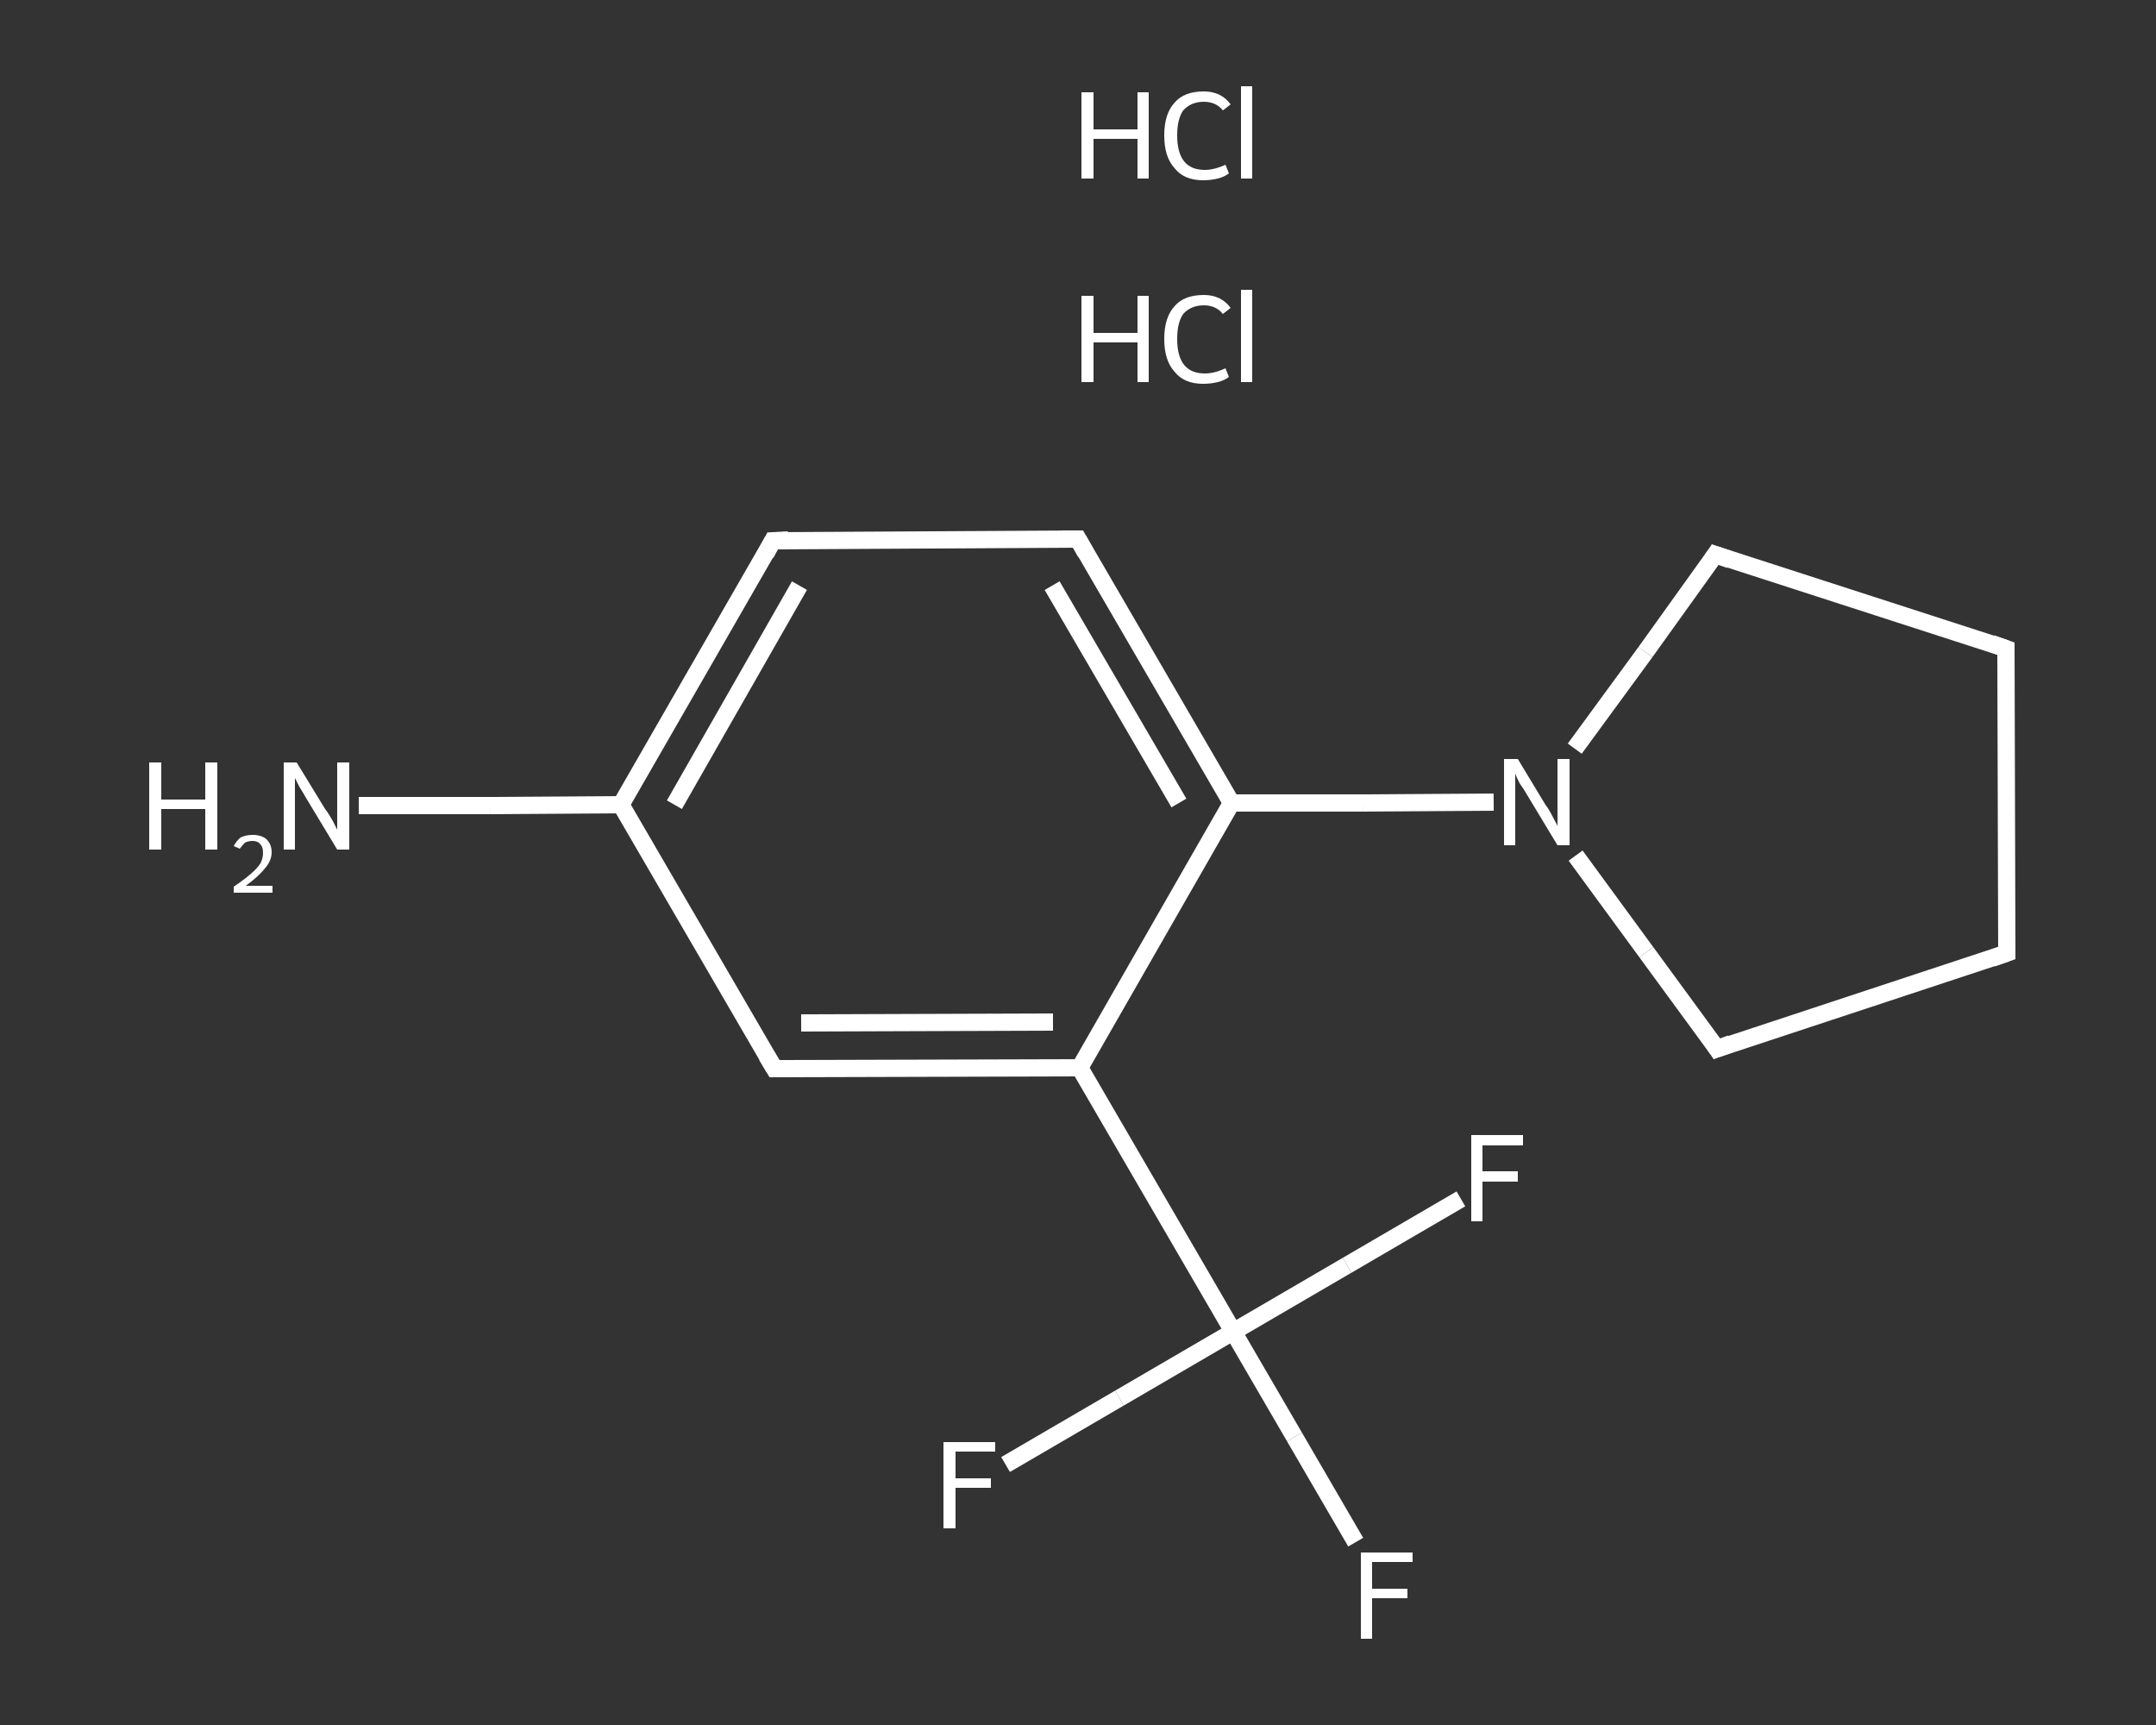 <?xml version='1.0' encoding='iso-8859-1'?>
<svg version='1.1' baseProfile='full'
              xmlns='http://www.w3.org/2000/svg'
                      xmlns:rdkit='http://www.rdkit.org/xml'
                      xmlns:xlink='http://www.w3.org/1999/xlink'
                  xml:space='preserve'
width='250px' height='200px' viewBox='0 0 250 200'>
<rect x="0" y="0" width="250" height="200" fill="#333333" stroke="none"/>
<!-- END OF HEADER -->
<rect style='opacity:1.0;fill:transparent;stroke:none' width='250.0' height='200.0' x='0.0' y='0.0'> </rect>
<path class='bond-0 atom-2 atom-3' d='M 41.6,93.4 L 56.8,93.4' style='fill:none;fill-rule:evenodd;stroke:#FFFFFF;stroke-width:2.0px;stroke-linecap:butt;stroke-linejoin:miter;stroke-opacity:1' />
<path class='bond-0 atom-2 atom-3' d='M 56.8,93.4 L 72.0,93.3' style='fill:none;fill-rule:evenodd;stroke:#FFFFFF;stroke-width:2.0px;stroke-linecap:butt;stroke-linejoin:miter;stroke-opacity:1' />
<path class='bond-1 atom-3 atom-4' d='M 72.0,93.3 L 89.6,62.7' style='fill:none;fill-rule:evenodd;stroke:#FFFFFF;stroke-width:2.0px;stroke-linecap:butt;stroke-linejoin:miter;stroke-opacity:1' />
<path class='bond-1 atom-3 atom-4' d='M 78.2,93.3 L 92.7,67.9' style='fill:none;fill-rule:evenodd;stroke:#FFFFFF;stroke-width:2.0px;stroke-linecap:butt;stroke-linejoin:miter;stroke-opacity:1' />
<path class='bond-2 atom-4 atom-5' d='M 89.6,62.7 L 125.0,62.5' style='fill:none;fill-rule:evenodd;stroke:#FFFFFF;stroke-width:2.0px;stroke-linecap:butt;stroke-linejoin:miter;stroke-opacity:1' />
<path class='bond-3 atom-5 atom-6' d='M 125.0,62.5 L 142.8,93.1' style='fill:none;fill-rule:evenodd;stroke:#FFFFFF;stroke-width:2.0px;stroke-linecap:butt;stroke-linejoin:miter;stroke-opacity:1' />
<path class='bond-3 atom-5 atom-6' d='M 122.0,67.9 L 136.7,93.1' style='fill:none;fill-rule:evenodd;stroke:#FFFFFF;stroke-width:2.0px;stroke-linecap:butt;stroke-linejoin:miter;stroke-opacity:1' />
<path class='bond-4 atom-6 atom-7' d='M 142.8,93.1 L 158.0,93.1' style='fill:none;fill-rule:evenodd;stroke:#FFFFFF;stroke-width:2.0px;stroke-linecap:butt;stroke-linejoin:miter;stroke-opacity:1' />
<path class='bond-4 atom-6 atom-7' d='M 158.0,93.1 L 173.2,93.0' style='fill:none;fill-rule:evenodd;stroke:#FFFFFF;stroke-width:2.0px;stroke-linecap:butt;stroke-linejoin:miter;stroke-opacity:1' />
<path class='bond-5 atom-7 atom-8' d='M 182.6,86.8 L 190.8,75.6' style='fill:none;fill-rule:evenodd;stroke:#FFFFFF;stroke-width:2.0px;stroke-linecap:butt;stroke-linejoin:miter;stroke-opacity:1' />
<path class='bond-5 atom-7 atom-8' d='M 190.8,75.6 L 198.9,64.3' style='fill:none;fill-rule:evenodd;stroke:#FFFFFF;stroke-width:2.0px;stroke-linecap:butt;stroke-linejoin:miter;stroke-opacity:1' />
<path class='bond-6 atom-8 atom-9' d='M 198.9,64.3 L 232.6,75.2' style='fill:none;fill-rule:evenodd;stroke:#FFFFFF;stroke-width:2.0px;stroke-linecap:butt;stroke-linejoin:miter;stroke-opacity:1' />
<path class='bond-7 atom-9 atom-10' d='M 232.6,75.2 L 232.7,110.5' style='fill:none;fill-rule:evenodd;stroke:#FFFFFF;stroke-width:2.0px;stroke-linecap:butt;stroke-linejoin:miter;stroke-opacity:1' />
<path class='bond-8 atom-10 atom-11' d='M 232.7,110.5 L 199.1,121.6' style='fill:none;fill-rule:evenodd;stroke:#FFFFFF;stroke-width:2.0px;stroke-linecap:butt;stroke-linejoin:miter;stroke-opacity:1' />
<path class='bond-9 atom-6 atom-12' d='M 142.8,93.1 L 125.2,123.8' style='fill:none;fill-rule:evenodd;stroke:#FFFFFF;stroke-width:2.0px;stroke-linecap:butt;stroke-linejoin:miter;stroke-opacity:1' />
<path class='bond-10 atom-12 atom-13' d='M 125.2,123.8 L 143.0,154.4' style='fill:none;fill-rule:evenodd;stroke:#FFFFFF;stroke-width:2.0px;stroke-linecap:butt;stroke-linejoin:miter;stroke-opacity:1' />
<path class='bond-11 atom-13 atom-14' d='M 143.0,154.4 L 150.1,166.6' style='fill:none;fill-rule:evenodd;stroke:#FFFFFF;stroke-width:2.0px;stroke-linecap:butt;stroke-linejoin:miter;stroke-opacity:1' />
<path class='bond-11 atom-13 atom-14' d='M 150.1,166.6 L 157.2,178.8' style='fill:none;fill-rule:evenodd;stroke:#FFFFFF;stroke-width:2.0px;stroke-linecap:butt;stroke-linejoin:miter;stroke-opacity:1' />
<path class='bond-12 atom-13 atom-15' d='M 143.0,154.4 L 129.8,162.1' style='fill:none;fill-rule:evenodd;stroke:#FFFFFF;stroke-width:2.0px;stroke-linecap:butt;stroke-linejoin:miter;stroke-opacity:1' />
<path class='bond-12 atom-13 atom-15' d='M 129.8,162.1 L 116.6,169.8' style='fill:none;fill-rule:evenodd;stroke:#FFFFFF;stroke-width:2.0px;stroke-linecap:butt;stroke-linejoin:miter;stroke-opacity:1' />
<path class='bond-13 atom-13 atom-16' d='M 143.0,154.4 L 156.2,146.7' style='fill:none;fill-rule:evenodd;stroke:#FFFFFF;stroke-width:2.0px;stroke-linecap:butt;stroke-linejoin:miter;stroke-opacity:1' />
<path class='bond-13 atom-13 atom-16' d='M 156.2,146.7 L 169.4,139.0' style='fill:none;fill-rule:evenodd;stroke:#FFFFFF;stroke-width:2.0px;stroke-linecap:butt;stroke-linejoin:miter;stroke-opacity:1' />
<path class='bond-14 atom-12 atom-17' d='M 125.2,123.8 L 89.8,123.9' style='fill:none;fill-rule:evenodd;stroke:#FFFFFF;stroke-width:2.0px;stroke-linecap:butt;stroke-linejoin:miter;stroke-opacity:1' />
<path class='bond-14 atom-12 atom-17' d='M 122.1,118.5 L 92.9,118.6' style='fill:none;fill-rule:evenodd;stroke:#FFFFFF;stroke-width:2.0px;stroke-linecap:butt;stroke-linejoin:miter;stroke-opacity:1' />
<path class='bond-15 atom-17 atom-3' d='M 89.8,123.9 L 72.0,93.3' style='fill:none;fill-rule:evenodd;stroke:#FFFFFF;stroke-width:2.0px;stroke-linecap:butt;stroke-linejoin:miter;stroke-opacity:1' />
<path class='bond-16 atom-11 atom-7' d='M 199.1,121.6 L 190.9,110.4' style='fill:none;fill-rule:evenodd;stroke:#FFFFFF;stroke-width:2.0px;stroke-linecap:butt;stroke-linejoin:miter;stroke-opacity:1' />
<path class='bond-16 atom-11 atom-7' d='M 190.9,110.4 L 182.7,99.2' style='fill:none;fill-rule:evenodd;stroke:#FFFFFF;stroke-width:2.0px;stroke-linecap:butt;stroke-linejoin:miter;stroke-opacity:1' />
<path d='M 88.8,64.2 L 89.6,62.7 L 91.4,62.6' style='fill:none;stroke:#FFFFFF;stroke-width:2.0px;stroke-linecap:butt;stroke-linejoin:miter;stroke-opacity:1;' />
<path d='M 123.2,62.5 L 125.0,62.5 L 125.9,64.1' style='fill:none;stroke:#FFFFFF;stroke-width:2.0px;stroke-linecap:butt;stroke-linejoin:miter;stroke-opacity:1;' />
<path d='M 198.5,64.9 L 198.9,64.3 L 200.6,64.9' style='fill:none;stroke:#FFFFFF;stroke-width:2.0px;stroke-linecap:butt;stroke-linejoin:miter;stroke-opacity:1;' />
<path d='M 230.9,74.6 L 232.6,75.2 L 232.6,76.9' style='fill:none;stroke:#FFFFFF;stroke-width:2.0px;stroke-linecap:butt;stroke-linejoin:miter;stroke-opacity:1;' />
<path d='M 232.7,108.8 L 232.7,110.5 L 231.0,111.1' style='fill:none;stroke:#FFFFFF;stroke-width:2.0px;stroke-linecap:butt;stroke-linejoin:miter;stroke-opacity:1;' />
<path d='M 200.7,121.0 L 199.1,121.6 L 198.7,121.0' style='fill:none;stroke:#FFFFFF;stroke-width:2.0px;stroke-linecap:butt;stroke-linejoin:miter;stroke-opacity:1;' />
<path d='M 91.6,123.9 L 89.8,123.9 L 88.9,122.4' style='fill:none;stroke:#FFFFFF;stroke-width:2.0px;stroke-linecap:butt;stroke-linejoin:miter;stroke-opacity:1;' />
<path class='atom-0' d='M 125.4 34.3
L 126.8 34.3
L 126.8 38.6
L 131.9 38.6
L 131.9 34.3
L 133.2 34.3
L 133.2 44.3
L 131.9 44.3
L 131.9 39.7
L 126.8 39.7
L 126.8 44.3
L 125.4 44.3
L 125.4 34.3
' fill='#FFFFFF'/>
<path class='atom-0' d='M 135.0 39.3
Q 135.0 36.8, 136.2 35.5
Q 137.3 34.2, 139.6 34.2
Q 141.6 34.2, 142.7 35.7
L 141.8 36.4
Q 141.0 35.4, 139.6 35.4
Q 138.1 35.4, 137.2 36.4
Q 136.5 37.4, 136.5 39.3
Q 136.5 41.3, 137.3 42.3
Q 138.1 43.3, 139.7 43.3
Q 140.8 43.3, 142.1 42.7
L 142.5 43.7
Q 142.0 44.1, 141.2 44.3
Q 140.4 44.5, 139.5 44.5
Q 137.3 44.5, 136.2 43.1
Q 135.0 41.8, 135.0 39.3
' fill='#FFFFFF'/>
<path class='atom-0' d='M 143.9 33.6
L 145.2 33.6
L 145.2 44.3
L 143.9 44.3
L 143.9 33.6
' fill='#FFFFFF'/>
<path class='atom-1' d='M 125.4 10.7
L 126.8 10.7
L 126.8 15.0
L 131.9 15.0
L 131.9 10.7
L 133.2 10.7
L 133.2 20.7
L 131.9 20.7
L 131.9 16.1
L 126.8 16.1
L 126.8 20.7
L 125.4 20.7
L 125.4 10.7
' fill='#FFFFFF'/>
<path class='atom-1' d='M 135.0 15.7
Q 135.0 13.2, 136.2 11.9
Q 137.3 10.6, 139.6 10.6
Q 141.6 10.6, 142.7 12.1
L 141.8 12.8
Q 141.0 11.8, 139.6 11.8
Q 138.1 11.8, 137.2 12.8
Q 136.5 13.8, 136.5 15.7
Q 136.5 17.7, 137.3 18.7
Q 138.1 19.7, 139.7 19.7
Q 140.8 19.7, 142.1 19.1
L 142.5 20.1
Q 142.0 20.5, 141.2 20.7
Q 140.4 20.9, 139.5 20.9
Q 137.3 20.9, 136.2 19.5
Q 135.0 18.2, 135.0 15.7
' fill='#FFFFFF'/>
<path class='atom-1' d='M 143.9 10.0
L 145.2 10.0
L 145.2 20.7
L 143.9 20.7
L 143.9 10.0
' fill='#FFFFFF'/>
<path class='atom-2' d='M 17.3 88.4
L 18.7 88.4
L 18.7 92.7
L 23.8 92.7
L 23.8 88.4
L 25.2 88.4
L 25.2 98.5
L 23.8 98.5
L 23.8 93.8
L 18.7 93.8
L 18.7 98.5
L 17.3 98.5
L 17.3 88.4
' fill='#FFFFFF'/>
<path class='atom-2' d='M 27.1 98.1
Q 27.4 97.5, 27.9 97.1
Q 28.5 96.8, 29.3 96.8
Q 30.3 96.8, 30.9 97.3
Q 31.5 97.9, 31.5 98.8
Q 31.5 99.8, 30.7 100.7
Q 30.0 101.6, 28.5 102.7
L 31.6 102.7
L 31.6 103.5
L 27.1 103.5
L 27.1 102.8
Q 28.3 102.0, 29.1 101.3
Q 29.8 100.7, 30.2 100.1
Q 30.5 99.5, 30.5 98.9
Q 30.5 98.2, 30.2 97.9
Q 29.9 97.5, 29.3 97.5
Q 28.8 97.5, 28.4 97.7
Q 28.1 98.0, 27.8 98.4
L 27.1 98.1
' fill='#FFFFFF'/>
<path class='atom-2' d='M 34.4 88.4
L 37.7 93.8
Q 38.1 94.3, 38.6 95.2
Q 39.1 96.2, 39.1 96.2
L 39.1 88.4
L 40.5 88.4
L 40.5 98.5
L 39.1 98.5
L 35.6 92.7
Q 35.2 92.0, 34.7 91.2
Q 34.3 90.4, 34.2 90.2
L 34.2 98.5
L 32.9 98.5
L 32.9 88.4
L 34.4 88.4
' fill='#FFFFFF'/>
<path class='atom-7' d='M 176.0 88.0
L 179.2 93.3
Q 179.6 93.8, 180.1 94.8
Q 180.6 95.7, 180.6 95.8
L 180.6 88.0
L 182.0 88.0
L 182.0 98.0
L 180.6 98.0
L 177.1 92.2
Q 176.7 91.5, 176.2 90.8
Q 175.8 90.0, 175.7 89.7
L 175.7 98.0
L 174.4 98.0
L 174.4 88.0
L 176.0 88.0
' fill='#FFFFFF'/>
<path class='atom-14' d='M 157.8 180.0
L 163.8 180.0
L 163.8 181.1
L 159.1 181.1
L 159.1 184.2
L 163.2 184.2
L 163.2 185.3
L 159.1 185.3
L 159.1 190.0
L 157.8 190.0
L 157.8 180.0
' fill='#FFFFFF'/>
<path class='atom-15' d='M 109.4 167.2
L 115.4 167.2
L 115.4 168.3
L 110.8 168.3
L 110.8 171.4
L 114.9 171.4
L 114.9 172.5
L 110.8 172.5
L 110.8 177.2
L 109.4 177.2
L 109.4 167.2
' fill='#FFFFFF'/>
<path class='atom-16' d='M 170.6 131.6
L 176.6 131.6
L 176.6 132.8
L 171.9 132.8
L 171.9 135.8
L 176.0 135.8
L 176.0 137.0
L 171.9 137.0
L 171.9 141.6
L 170.6 141.6
L 170.6 131.6
' fill='#FFFFFF'/>
</svg>
